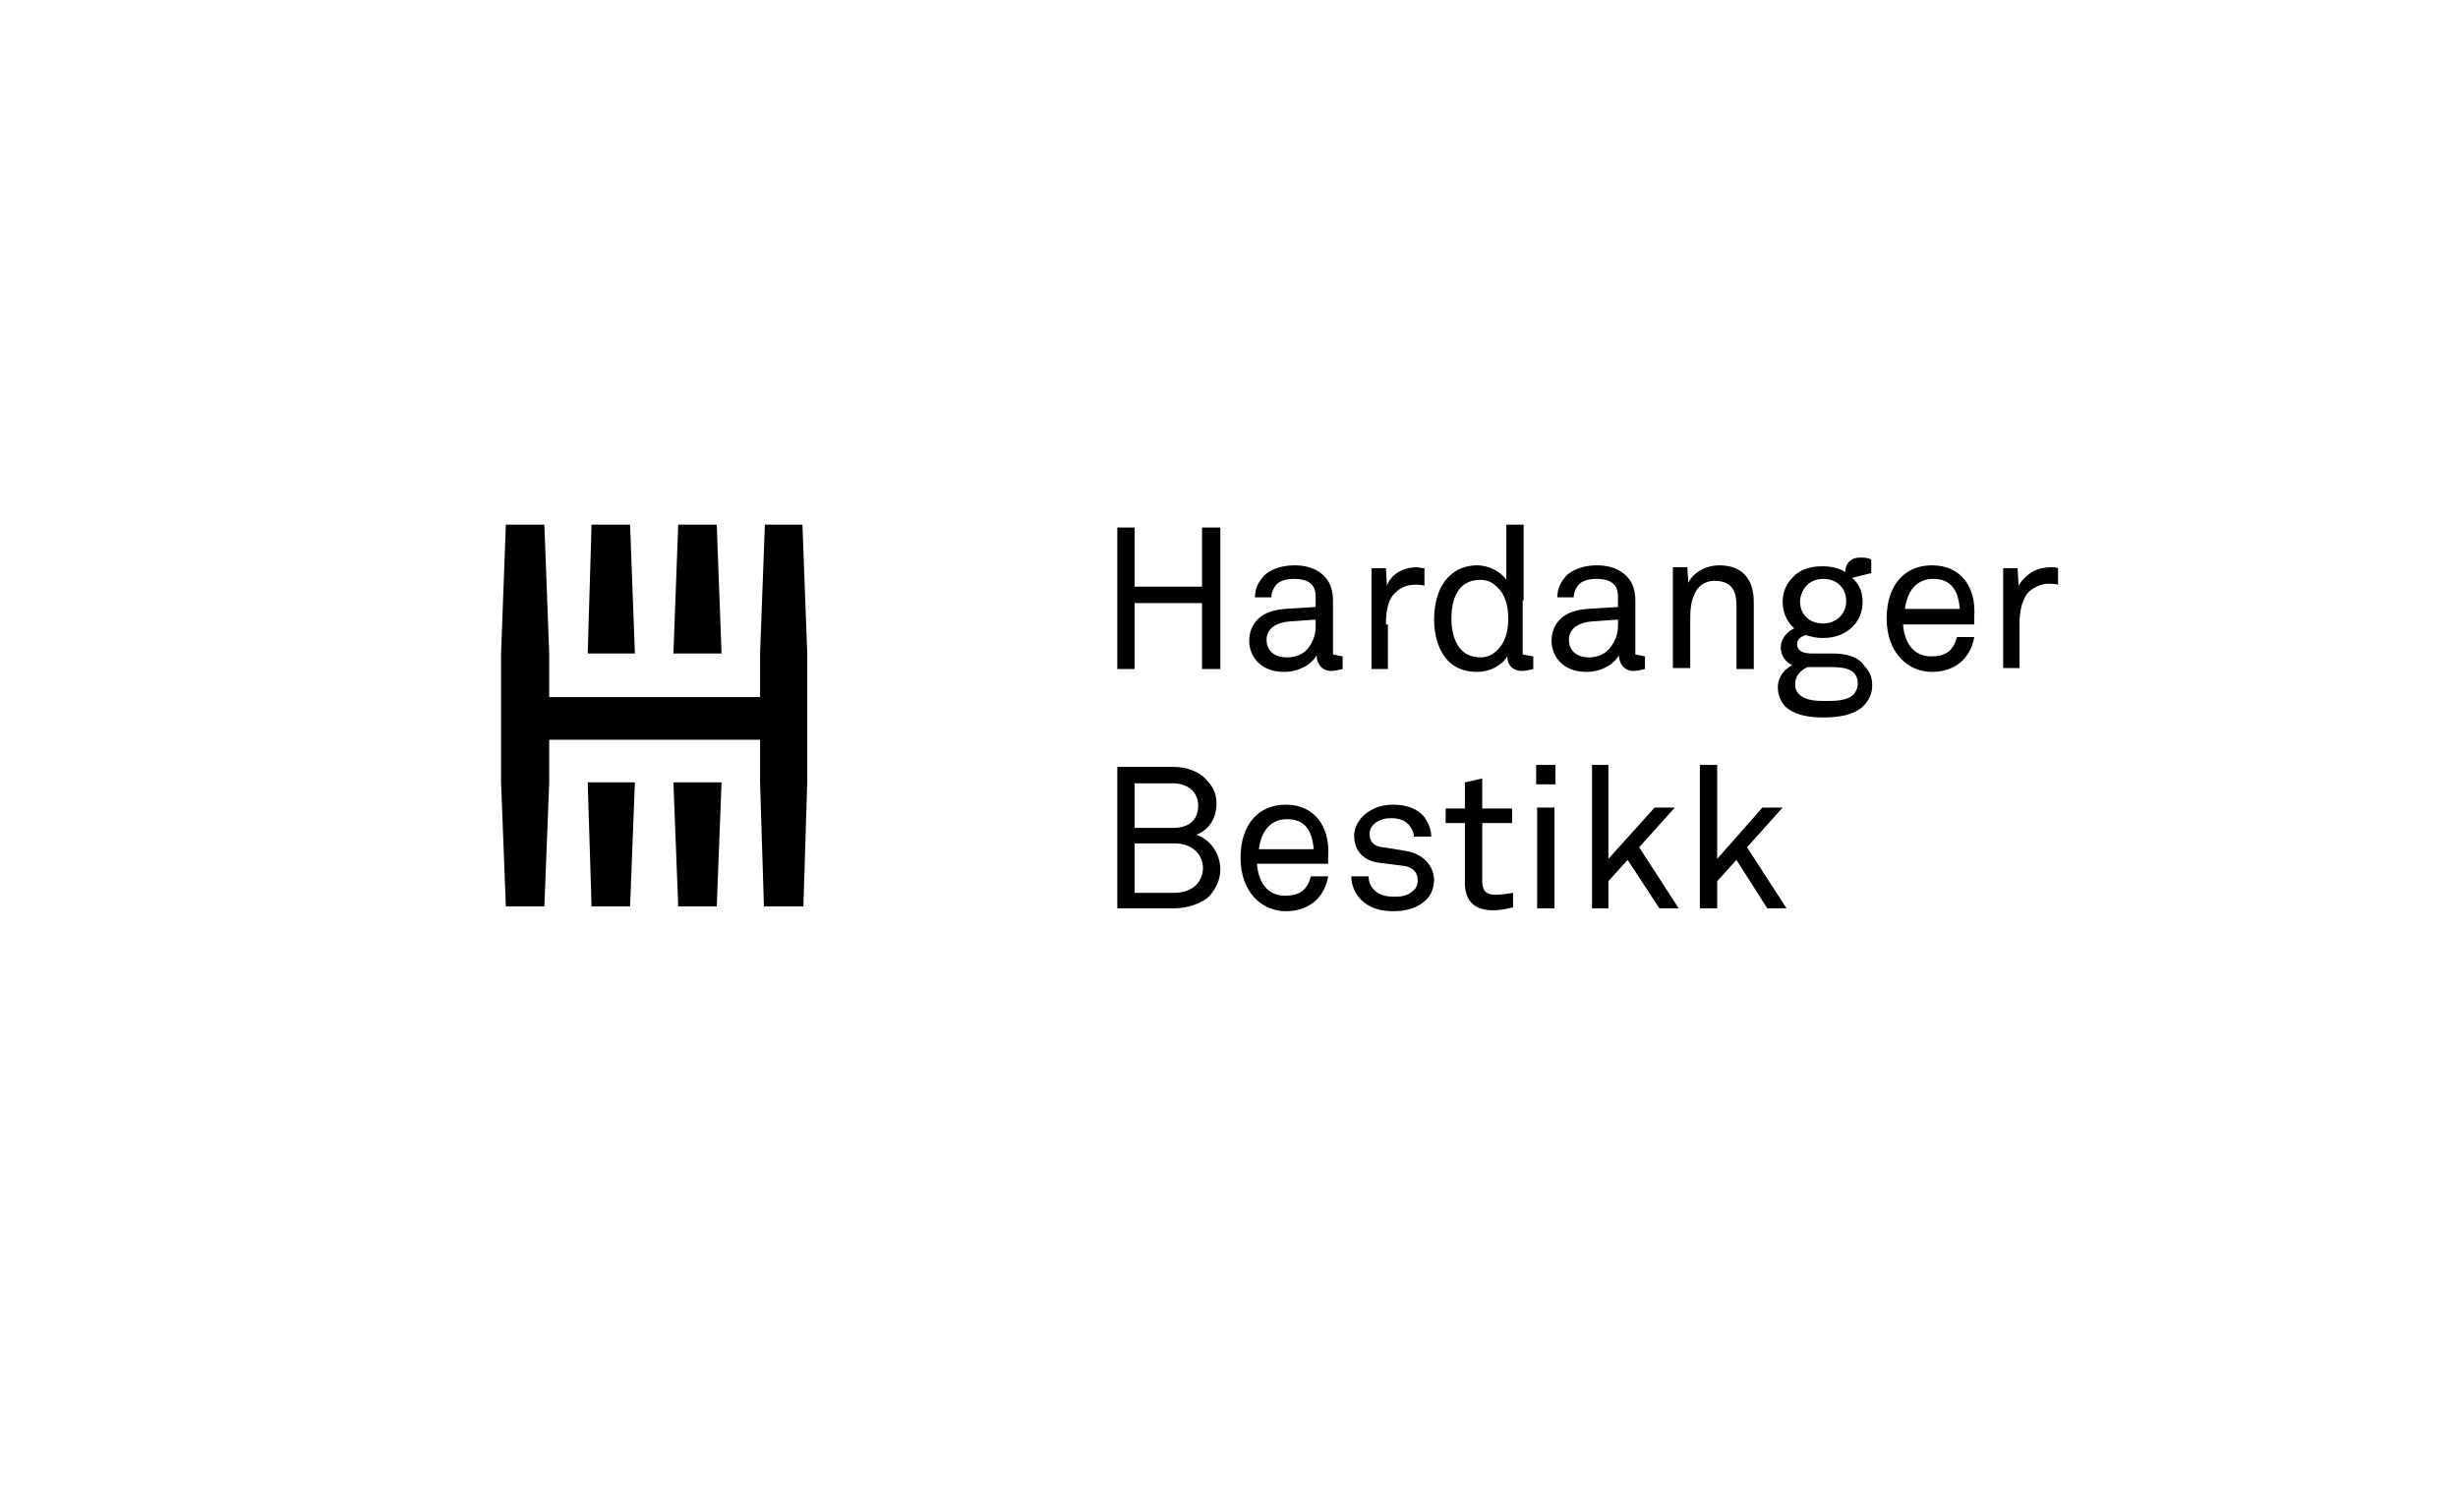 <?xml version="1.0" encoding="UTF-8"?>
<svg xmlns="http://www.w3.org/2000/svg" width="1040" height="640" viewBox="0 0 1040 640" fill="none">
  <path d="M250.296 222L248.666 276.53H268.629L266.592 222H250.296Z" fill="black"></path>
  <path d="M323.63 222L321.593 276.53V294.98H232.37V276.53L230.333 222H214.037L212 276.53V331.06L214.037 383.54H230.333L232.37 331.06V313.02H321.593V331.06L323.222 383.54H339.926L341.556 331.06V276.53L339.519 222H323.63Z" fill="black"></path>
  <path d="M286.962 222L284.925 276.53H305.296L303.259 222H286.962ZM268.629 331.06H248.666L250.296 383.54H266.592L268.629 331.06ZM305.296 331.06H284.925L286.962 383.54H303.259L305.296 331.06Z" fill="black"></path>
  <path d="M867.518 240.04C868.74 240.04 869.962 240.04 870.777 240.45V247.42C869.555 247.01 867.925 247.01 866.703 247.01C863.444 247.01 860.592 248.65 858.555 250.29C855.296 253.57 854.481 259.31 854.481 263.82V282.68H847.555V240.45H853.666L854.074 247.83C857.333 242.5 862.222 240.04 867.518 240.04ZM532.629 359.35C533.851 349.92 539.148 346.64 544.444 346.64C550.555 346.64 555.037 349.51 555.851 359.35H532.629ZM544.037 340.49C532.629 340.49 524.888 348.69 524.888 363.04C524.888 377.39 533.851 385.59 544.037 385.59C553.407 385.59 560.333 380.26 561.962 370.83H554.629C552.999 377.39 548.925 379.03 543.629 379.03C538.333 379.03 532.629 375.75 531.814 365.5H561.962V362.22C562.777 349.92 556.259 340.49 544.037 340.49ZM754.259 341.72H745.703L726.555 363.45V323.68H719.222V384.36H726.555V372.88L734.703 363.86L747.74 384.36H755.888L739.185 358.53L754.259 341.72ZM784.407 293.75C781.555 296.62 776.259 296.62 772.592 296.62C768.925 296.62 764.037 296.62 761.185 293.75C759.962 292.52 759.555 291.29 759.555 289.24C759.555 285.96 761.999 283.5 764.851 282.27H772.592C777.888 282.27 786.037 281.86 786.037 289.24C786.037 291.29 785.222 292.52 784.407 293.75ZM771.37 244.96C777.481 244.96 781.148 249.06 781.148 254.39C781.148 259.72 777.074 263.82 771.37 263.82C765.259 263.82 761.592 259.72 761.592 254.39C761.999 249.06 765.666 244.96 771.37 244.96ZM775.444 276.53H766.888C764.037 276.53 760.37 276.12 760.37 272.43C760.37 270.38 762.407 269.15 764.037 268.74C766.888 269.56 768.518 269.97 771.37 269.97C777.074 269.97 781.148 267.92 783.999 265.05C786.444 262.59 788.074 258.9 788.074 254.8C788.074 251.52 787.259 247.42 783.592 244.55L791.74 242.5V236.76C790.111 235.94 788.888 235.94 786.851 235.94C783.185 235.94 780.74 238.4 780.74 242.09C778.296 240.45 775.037 239.63 770.962 239.63C765.259 239.63 761.185 241.27 758.333 244.55C755.888 247.01 754.259 250.29 754.259 254.8C754.259 258.9 755.888 263 759.148 265.87C755.888 267.51 753.444 270.38 753.444 274.07C753.444 277.35 755.481 280.22 758.333 281.45C755.074 283.09 752.222 286.37 752.222 290.88C752.222 294.16 753.444 296.62 755.074 298.67C759.148 302.77 765.666 303.59 771.37 303.59C777.481 303.59 784.407 302.77 788.481 298.67C790.518 296.62 792.148 293.75 792.148 290.06C792.148 286.37 790.925 283.91 788.888 281.86C786.444 277.76 780.74 276.53 775.444 276.53ZM586.407 264.23C586.407 259.72 586.814 253.98 590.481 250.7C592.518 248.65 595.37 247.42 598.629 247.42C599.851 247.42 601.481 247.42 602.703 247.83V240.45C601.481 240.45 600.259 240.04 599.444 240.04C594.148 240.04 588.851 242.5 586.814 247.83L586.407 240.45H580.296V283.09H587.222V264.23H586.407ZM556.666 265.05C556.666 268.74 555.444 272.02 552.999 274.89C550.555 277.35 547.703 278.17 544.444 278.17C538.333 278.17 535.888 274.48 535.888 270.79C535.888 265.46 540.777 263.41 545.259 263L556.666 262.18V265.05ZM564 253.98C564 251.52 563.592 249.47 562.777 247.42C560.74 242.91 555.851 239.22 547.703 239.22C542.407 239.22 537.518 240.86 534.666 243.73C532.629 246.19 531 248.65 531 252.75H537.925C537.925 250.7 538.74 249.06 539.962 247.42C541.592 245.78 544.037 244.96 547.703 244.96C550.962 244.96 553.407 245.78 554.629 247.01C556.666 248.65 556.666 251.52 556.666 253.57V256.85L543.629 257.67C531.814 258.49 528.555 265.46 528.555 271.2C528.555 277.76 533.444 284.32 543.222 284.32C549.333 284.32 554.629 281.45 557.074 277.35C557.074 281.04 559.518 283.91 563.185 283.91C564.814 283.91 566.444 283.5 568.074 283.09V277.76L564 276.94V253.98ZM496.777 377.8H480.074V356.89H497.185C503.296 356.89 509 360.58 509 367.55C508.592 374.52 503.296 377.8 496.777 377.8ZM480.074 331.47H496.37C502.074 331.47 506.962 334.75 506.962 340.9C506.962 347.46 502.481 350.33 496.37 350.33H480.074V331.47ZM506.148 353.2C511.851 351.15 514.703 345.82 514.703 340.08C514.703 335.57 513.074 332.7 510.629 330.24C507.777 326.55 502.074 324.5 496.37 324.5H472.74V384.36H496.777C502.481 384.36 508.592 382.31 511.851 379.03C514.296 376.16 516.333 372.47 516.333 367.96C516.333 361.4 512.259 355.25 506.148 353.2ZM508.592 248.24H480.074V223.23H472.74V283.09H480.074V255.21H508.592V283.09H516.333V223.23H508.592V248.24ZM806 257.67C807.222 248.24 812.518 244.96 817.814 244.96C823.925 244.96 828.407 247.83 829.222 257.67H806ZM817.407 239.22C806 239.22 798.259 247.42 798.259 261.77C798.259 276.12 807.222 284.32 817.407 284.32C826.777 284.32 833.703 278.99 835.333 269.56H827.999C826.37 276.12 822.296 277.76 817 277.76C811.703 277.76 806 274.48 805.185 264.23H835.333V260.95C836.148 248.24 829.629 239.22 817.407 239.22ZM649.962 331.88H658.111V323.68H649.962V331.88ZM708.629 341.72H700.074L680.518 363.45V323.68H673.592V384.36H680.518V372.88L688.666 363.86L702.111 384.36H710.259L693.555 358.53L708.629 341.72ZM672.37 278.17C666.259 278.17 663.814 274.48 663.814 270.79C663.814 265.46 668.703 263.41 673.185 263L684.592 262.18V264.64C684.592 268.33 683.37 271.61 680.925 274.48C678.888 276.94 675.629 278.17 672.37 278.17ZM684.999 277.35C684.999 281.04 687.444 283.91 691.111 283.91C692.74 283.91 694.37 283.5 696 283.09V277.76L691.925 276.94V253.98C691.925 251.52 691.518 249.47 690.703 247.42C688.666 242.91 683.777 239.22 675.629 239.22C670.333 239.22 665.444 240.86 662.592 243.73C660.555 246.19 658.925 248.65 658.925 252.75H665.851C665.851 250.7 666.666 249.06 667.888 247.42C669.518 245.78 671.962 244.96 675.629 244.96C678.888 244.96 681.333 245.78 682.555 247.01C684.592 248.65 684.592 251.52 684.592 253.57V256.85L671.555 257.67C659.74 258.49 656.481 265.46 656.481 271.2C656.481 277.76 661.37 284.32 671.148 284.32C677.259 284.32 682.555 281.45 684.999 277.35ZM734.703 256.03V283.09H742.037V254.8C742.037 244.96 737.148 239.22 727.37 239.22C722.481 239.22 716.777 241.68 714.333 246.6L713.925 240.04H707.814V282.68H715.148V263C715.148 259.72 715.148 255.21 716.777 251.93C718 248.24 721.259 245.78 725.333 245.78C732.259 245.78 734.703 249.47 734.703 256.03ZM595.37 360.17C590.888 359.35 587.629 358.94 585.185 358.53C581.518 358.12 579.481 356.48 579.481 352.79C579.481 350.33 581.111 348.28 583.962 347.05C586 346.23 587.222 346.23 588.851 346.23C591.703 346.23 594.148 347.05 595.777 348.69C596.999 349.92 598.222 351.97 598.222 354.02H605.555C605.555 350.74 604.333 348.28 602.703 345.82C599.851 342.13 594.962 340.49 589.259 340.49C583.962 340.49 579.481 342.54 576.629 345.41C574.592 347.46 572.962 350.33 572.962 353.61C572.962 360.17 577.037 364.27 583.555 365.09L593.333 366.32C597.814 366.73 599.851 369.19 599.851 372.47C599.851 374.52 599.037 376.16 597.814 376.98C595.777 379.03 592.925 379.44 590.074 379.44C587.222 379.44 584.37 379.03 582.333 377.39C580.296 375.75 579.074 373.7 579.074 370.83H571.74C571.74 374.52 573.37 378.21 575.814 380.67C579.481 384.36 584.37 385.59 589.666 385.59C595.37 385.59 600.259 383.95 603.518 380.67C605.555 378.62 606.777 375.75 606.777 372.06C606.37 365.5 601.481 361.4 595.37 360.17ZM627.148 372.88V348.28H639.777V342.13H627.148V329.42L619.814 331.06V342.13H611.666V348.28H619.814V373.7C619.814 379.44 622.259 385.18 631.629 385.18C635.703 385.18 638.148 384.36 640.185 383.95V377.8C640.185 377.8 635.703 378.62 632.851 378.62C628.777 378.62 627.148 376.98 627.148 372.88ZM650.37 384.36H657.703V341.72H650.37V384.36ZM633.259 275.3C631.629 276.94 629.592 278.17 626.333 278.17C616.962 278.17 614.111 269.56 614.111 261.77C614.111 253.98 616.555 245.37 626.333 245.37C629.592 245.37 631.629 246.6 633.259 248.24C636.925 251.52 638.148 256.44 638.148 261.77C638.148 267.1 636.925 272.02 633.259 275.3ZM644.666 253.98V222H637.333V245.37C634.888 241.68 629.592 239.22 625.111 239.22C620.222 239.22 616.148 240.86 613.296 243.73C608.814 247.83 606.777 254.8 606.777 262.18C606.777 269.15 608.814 275.71 612.888 279.81C615.74 282.68 619.814 284.32 625.111 284.32C630 284.32 635.296 281.86 637.74 277.76C637.74 281.45 640.185 283.91 643.851 283.91C645.481 283.91 647.111 283.5 648.74 283.09V277.76L644.259 276.94V253.98H644.666Z" fill="black"></path>
</svg>
